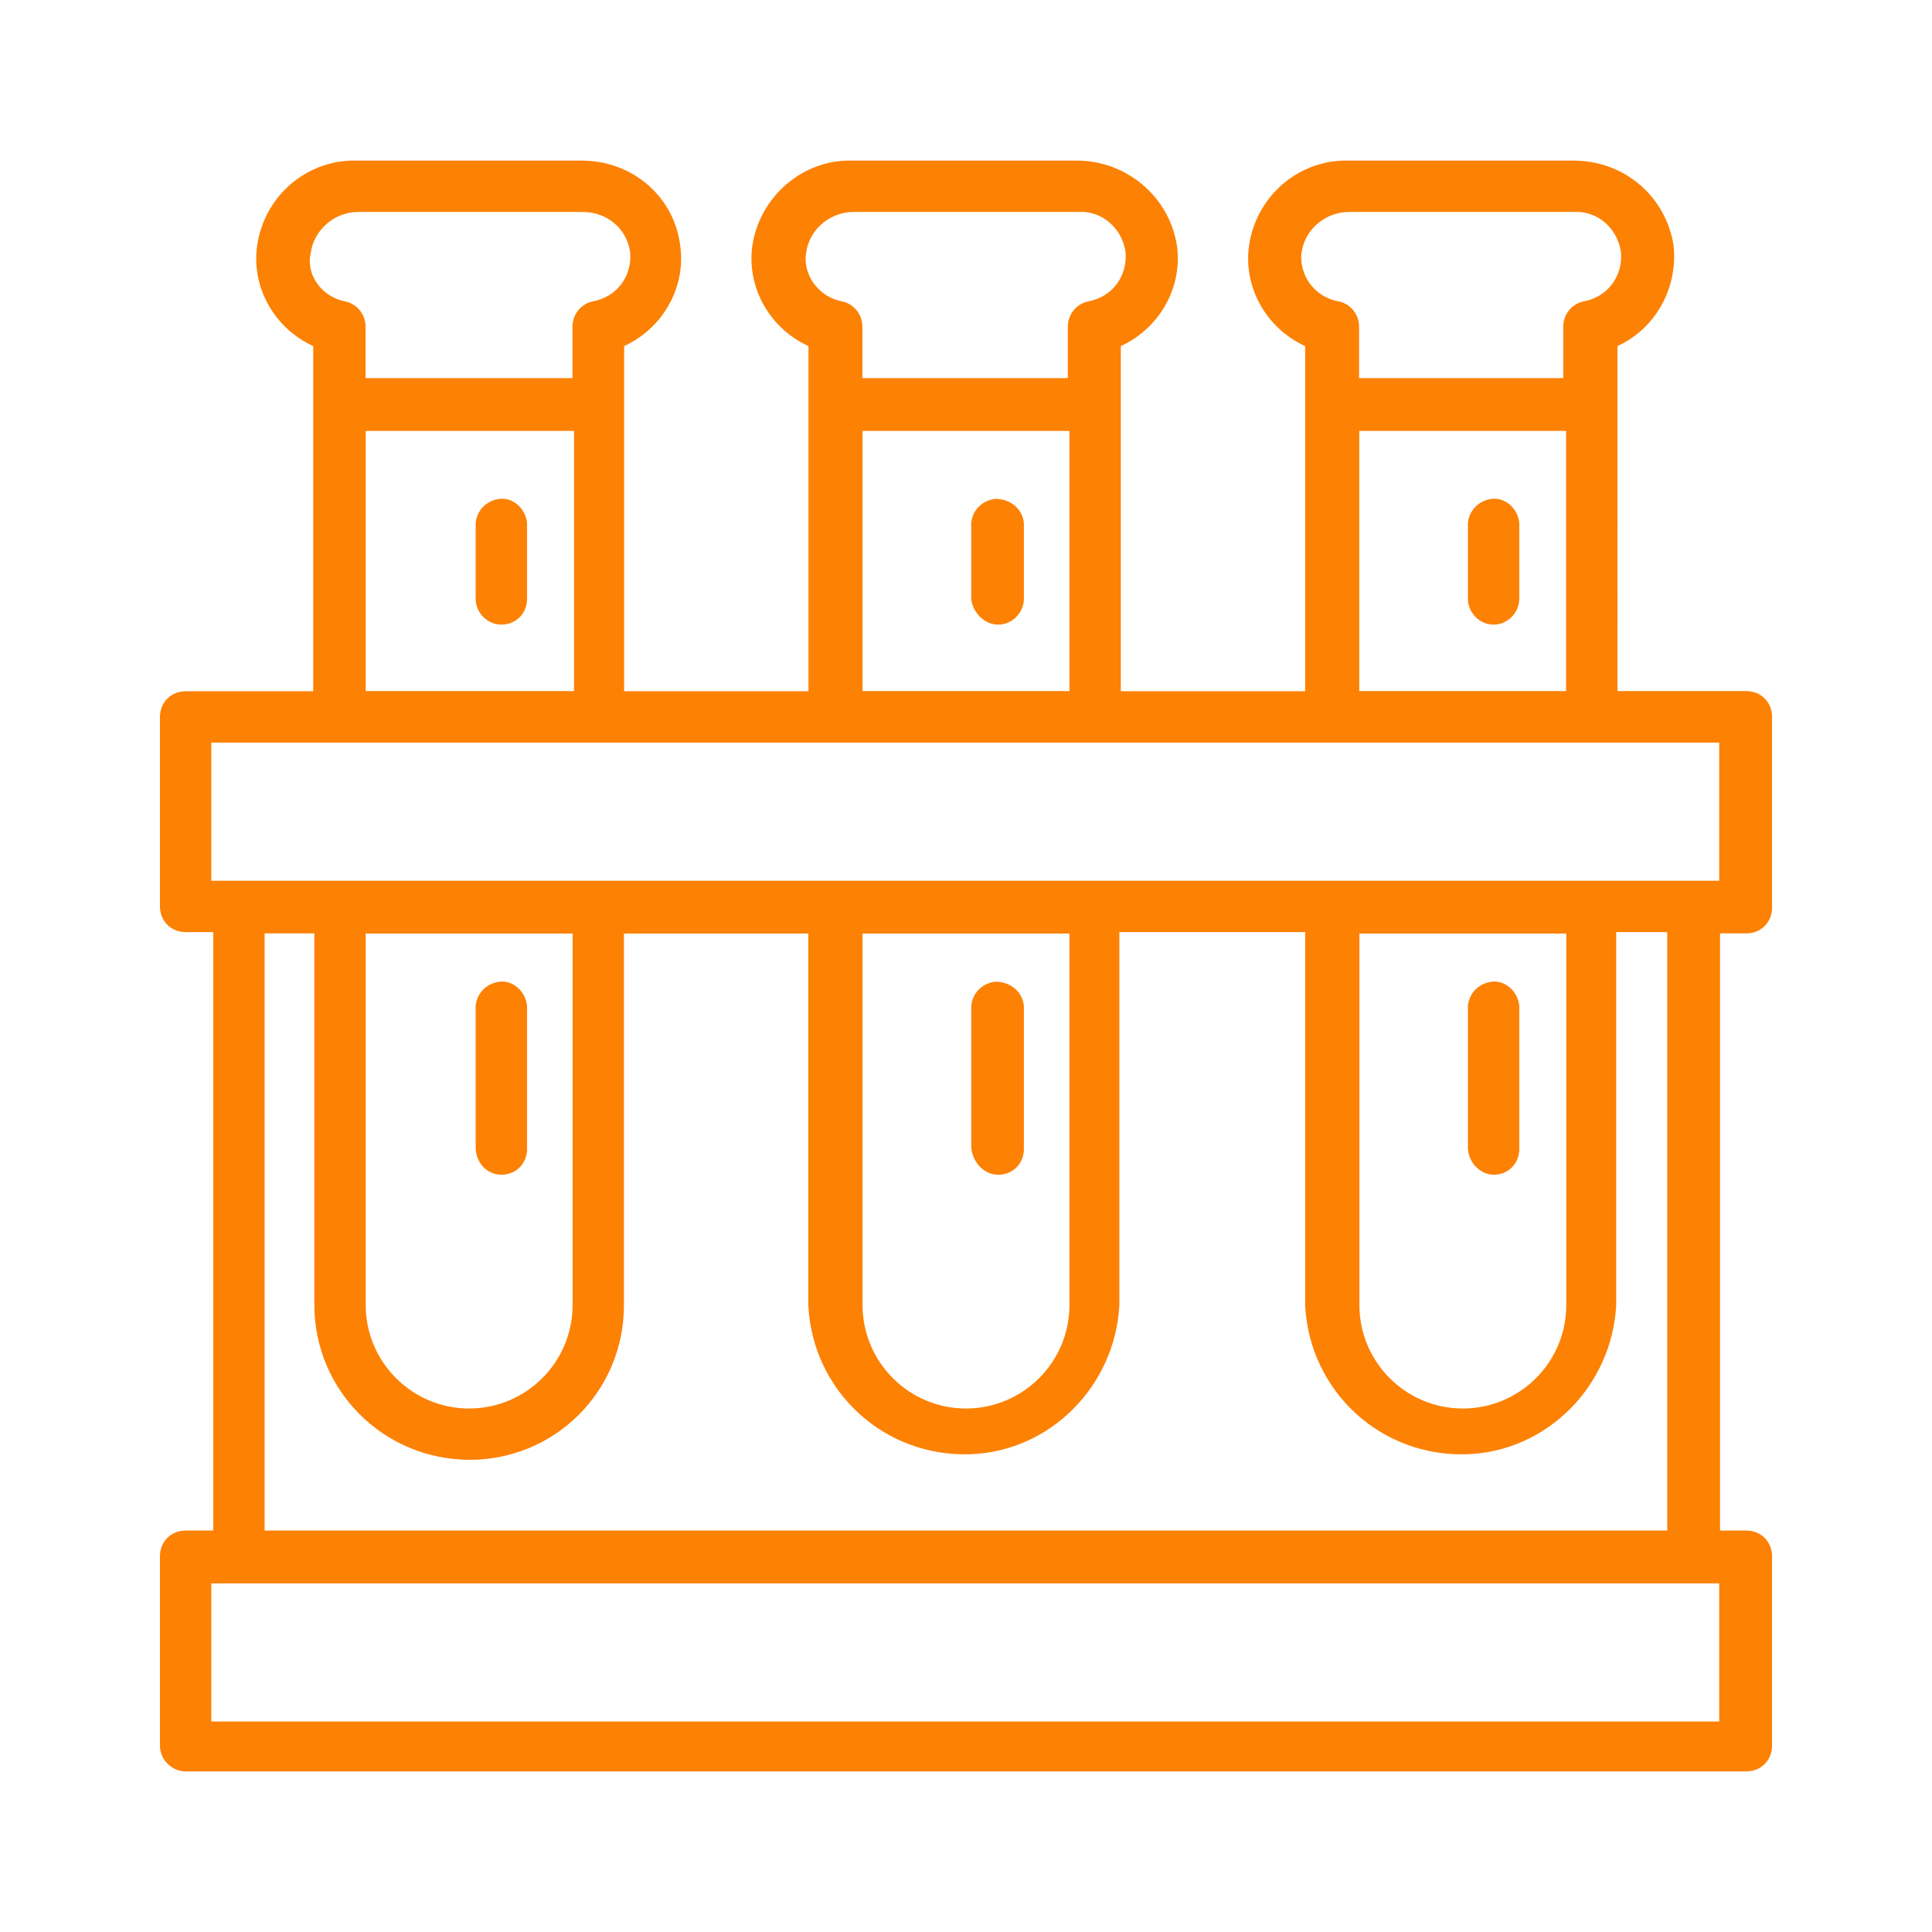 <?xml version="1.0" encoding="UTF-8"?> <svg xmlns="http://www.w3.org/2000/svg" id="a" width="120" height="120" viewBox="0 0 120 120"><path d="M31.14,38.42c.7,0,1.22-.52,1.22-1.22h0v-4.71c-.09-.7-.7-1.22-1.31-1.13s-1.05,.52-1.13,1.13v4.71c0,.61,.52,1.22,1.22,1.22h0Zm0,34.17c.7,0,1.22-.52,1.22-1.22h0v-8.89c-.09-.7-.7-1.22-1.31-1.13-.61,.09-1.05,.52-1.13,1.13v8.8c0,.7,.52,1.31,1.22,1.31h0Zm30.86-34.17c.7,0,1.22-.61,1.22-1.22h0v-4.71c-.09-.7-.7-1.13-1.39-1.13-.61,.09-1.05,.52-1.13,1.13v4.71c.09,.61,.61,1.22,1.31,1.22h0Zm0,34.17c.7,0,1.22-.52,1.22-1.22h0v-8.89c-.09-.7-.7-1.13-1.39-1.13-.61,.09-1.05,.52-1.13,1.13v8.8c.09,.7,.61,1.31,1.31,1.31h0Zm30.77-34.17c.7,0,1.22-.61,1.22-1.22h0v-4.71c-.09-.7-.7-1.22-1.31-1.13s-1.05,.52-1.13,1.13v4.71c0,.61,.52,1.22,1.22,1.22q.09,0,0,0h0Zm0,34.17c.7,0,1.22-.52,1.22-1.22h0v-8.89c-.09-.7-.7-1.22-1.31-1.13-.61,.09-1.05,.52-1.13,1.13v8.8c0,.7,.61,1.31,1.22,1.31h0Zm15.69-29.29h-8.37V21.25c2.35-.96,3.75-3.4,3.49-5.93-.44-2.88-2.88-4.97-5.84-4.97h-13.95c-2.88-.09-5.41,2.01-5.84,4.97-.35,2.53,1.13,4.97,3.49,5.93v22.06h-12.2V21.25c2.35-.96,3.84-3.4,3.49-5.93-.44-2.88-2.96-4.97-5.84-4.97h-13.95c-2.88-.09-5.41,2.09-5.84,4.97-.35,2.53,1.13,4.97,3.49,5.93v22.06h-12.2V21.25c2.35-.96,3.84-3.4,3.49-5.93-.35-2.88-2.79-4.97-5.75-4.97h-13.95c-2.88-.09-5.41,2.01-5.84,4.97-.35,2.53,1.13,4.97,3.49,5.93v22.06H11.53c-.7,0-1.22,.52-1.22,1.22v11.77c0,.7,.52,1.22,1.22,1.22h2.09v37.92h-2.09c-.7,0-1.22,.52-1.22,1.22h0v11.77c0,.7,.61,1.22,1.22,1.22H108.47c.7,0,1.22-.52,1.22-1.22h0v-11.77c0-.7-.52-1.22-1.22-1.22h-2.01V57.6h2.01c.7,0,1.22-.52,1.22-1.22v-11.86c0-.7-.52-1.22-1.22-1.22h0Zm-27.98-27.72c.26-1.66,1.74-2.79,3.31-2.79h13.95c1.66-.09,3.05,1.13,3.31,2.79,.17,1.66-.87,3.14-2.53,3.49-.61,.09-1.05,.61-1.05,1.22v3.57h-13.43v-3.57c0-.61-.44-1.13-1.05-1.22-1.66-.35-2.7-1.83-2.53-3.49h0Zm17.17,10.81v16.91h-13.6V26.39h13.6ZM49.71,15.58c.26-1.66,1.74-2.79,3.31-2.79h13.95c1.66-.09,3.05,1.13,3.31,2.79,.17,1.66-.87,3.14-2.53,3.49-.61,.09-1.05,.61-1.05,1.22v3.57h-13.51v-3.57c0-.61-.44-1.13-1.05-1.22-1.57-.35-2.7-1.83-2.44-3.49h0Zm17.09,10.81v16.91h-13.6V26.39h13.6ZM18.94,15.58c.26-1.57,1.66-2.79,3.31-2.79h13.95c1.66,0,3.05,1.13,3.31,2.79,.17,1.66-.87,3.14-2.53,3.49-.61,.09-1.05,.61-1.05,1.22v3.57h-13.6v-3.57c0-.61-.44-1.13-1.05-1.22-1.57-.35-2.7-1.83-2.35-3.49h0Zm17.09,10.81v16.91h-13.69V26.39h13.69ZM107.16,97.97v9.33H12.75v-9.33H107.16Zm-78.02-7.67c5.14,0,9.24-4.1,9.24-9.24v-23.45h12.2v23.45c.26,5.14,4.53,9.07,9.68,8.89,4.79-.17,8.63-4.1,8.89-8.89v-23.54h12.29v23.54c.26,5.14,4.53,9.07,9.68,8.89,4.79-.17,8.63-4.1,8.89-8.89v-23.54h3.92v37.92H16.06V57.6h3.84v23.45c0,5.14,4.18,9.24,9.24,9.24h0Zm-6.8-9.24v-23.45h13.6v23.45c0,3.75-3.05,6.8-6.8,6.8s-6.8-3.05-6.8-6.8h0Zm30.86,0v-23.45h13.6v23.45c0,3.75-3.05,6.8-6.8,6.8s-6.8-3.05-6.8-6.8h0Zm30.86,0v-23.45h13.6v23.45c0,3.75-3.05,6.8-6.8,6.8s-6.8-3.05-6.8-6.8h0Zm23.1-25.98H12.75v-9.33H107.16v9.33Z" fill="#fd8103" stroke="#fd8103" stroke-miterlimit="10" stroke-width=".75"></path></svg> 
